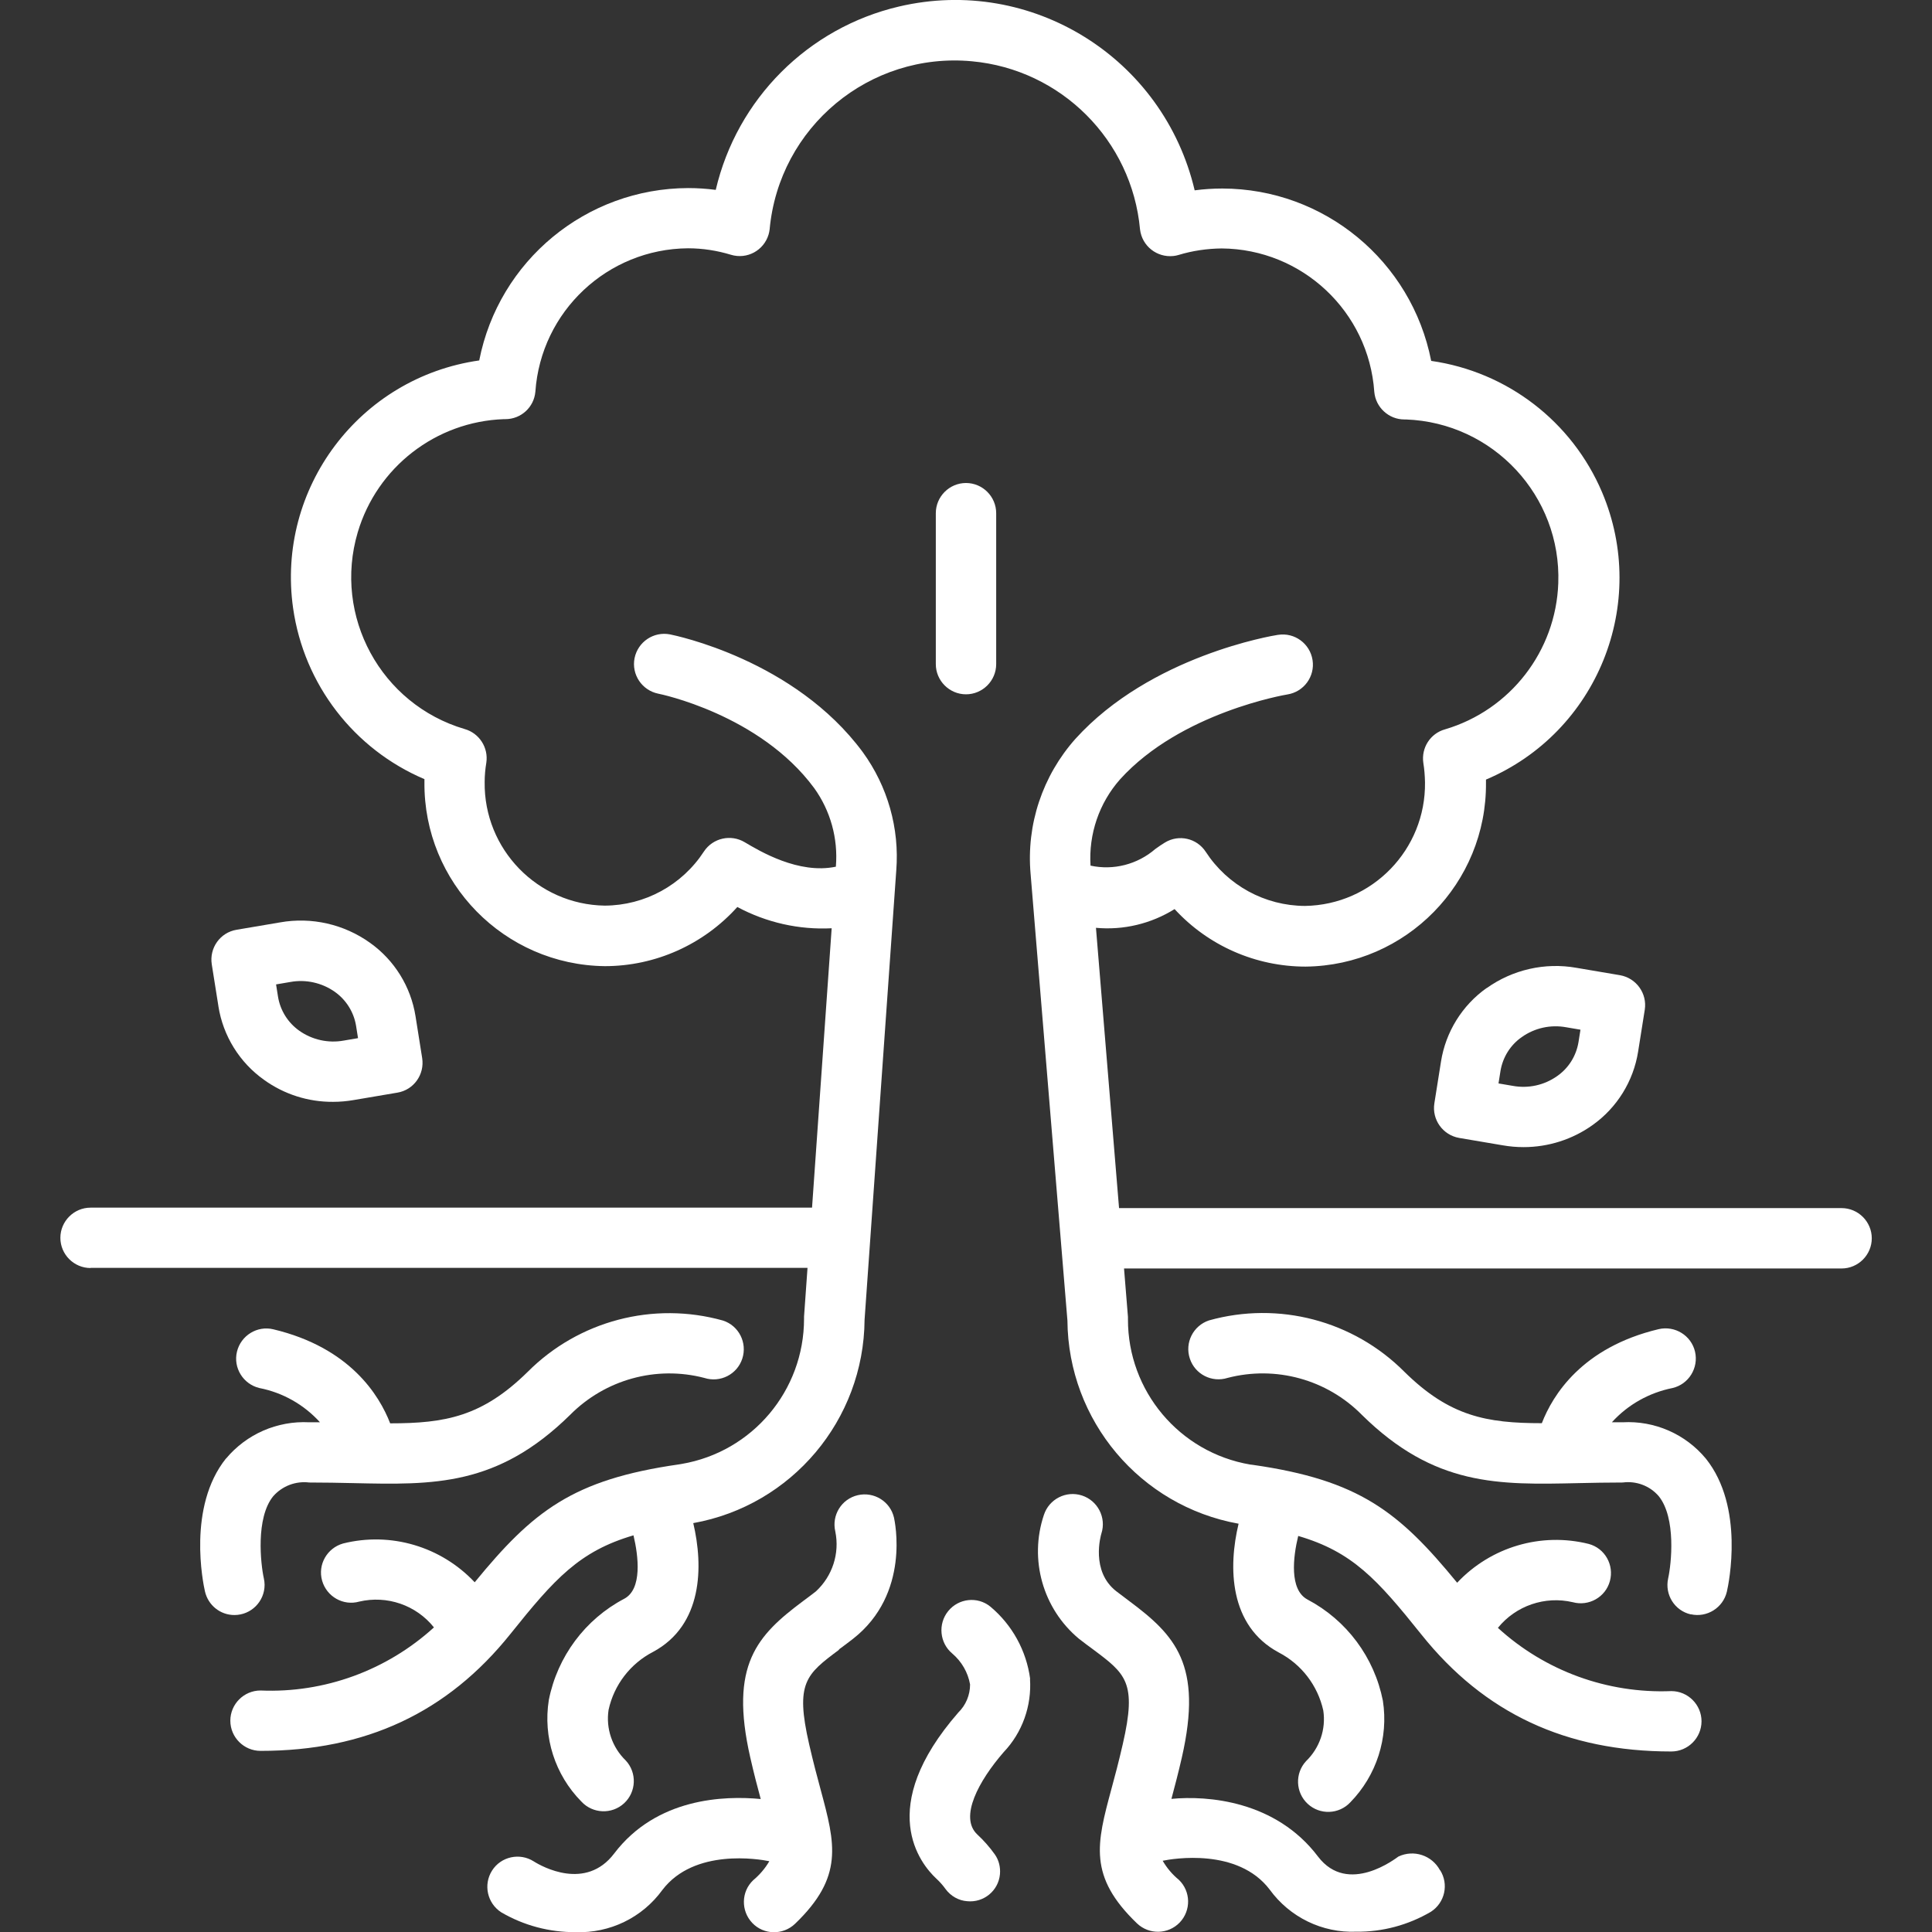 <svg xmlns="http://www.w3.org/2000/svg" id="Layer_1" viewBox="0 0 128 128"><rect x="0" y="0" width="128" height="128" fill="#333333" stroke="none"/><defs><style>      .st0 {        fill: #fff;      }    </style></defs><path class="st0" d="M14.47,66.67c.31,1.96,1.4,3.72,3.02,4.87,1.33.96,2.93,1.47,4.57,1.46.46,0,.92-.04,1.38-.12l2.89-.49c1.08-.18,1.81-1.2,1.64-2.29l-.44-2.77c-.31-1.96-1.4-3.72-3.02-4.87-1.72-1.23-3.87-1.72-5.95-1.35l-2.89.49c-1.08.18-1.81,1.2-1.64,2.29l.44,2.77ZM19.23,65.06c1.03-.19,2.1.05,2.95.65.75.53,1.26,1.34,1.41,2.25l.13.82-.94.16c-1.03.19-2.1-.05-2.95-.65-.75-.53-1.26-1.34-1.41-2.25l-.13-.82.94-.16Z"></path><path class="st0" d="M98.49,65.46c-1.62,1.15-2.71,2.91-3.02,4.87l-.44,2.77c-.17,1.08.56,2.1,1.64,2.29l2.89.49c.46.08.92.12,1.38.12,1.64,0,3.24-.51,4.57-1.46,1.62-1.15,2.71-2.91,3.02-4.87l.44-2.77c.17-1.08-.56-2.1-1.64-2.29l-2.89-.49c-2.08-.37-4.23.12-5.95,1.35ZM104.58,69.04c-.15.91-.65,1.72-1.41,2.25-.86.61-1.92.84-2.95.65l-.94-.16.13-.82c.15-.91.65-1.72,1.41-2.25.86-.61,1.92-.84,2.95-.65l.94.16-.13.82Z"></path><path class="st0" d="M6,84h47.5l-.23,3.23s0,.09,0,.14c0,4.76-3.42,8.82-8.11,9.62l-.18.03c-7.05,1.01-9.67,3.1-13.53,7.81-2.23-2.37-5.56-3.36-8.72-2.57-1.06.3-1.69,1.4-1.39,2.46s1.4,1.69,2.46,1.39c0,0,0,0,0,0,1.84-.43,3.77.23,4.95,1.71-3.13,2.85-7.26,4.36-11.49,4.18-1.1,0-2,.9-2,2s.9,2,2,2c6.97,0,12.39-2.54,16.56-7.75,2.93-3.66,4.57-5.48,8.15-6.53.33,1.38.59,3.56-.61,4.2-2.59,1.36-4.43,3.83-5,6.71-.39,2.46.41,4.96,2.16,6.73.75.81,2.02.86,2.83.11.81-.75.86-2.02.11-2.83,0,0,0,0,0,0-.9-.87-1.33-2.12-1.14-3.36.36-1.65,1.44-3.06,2.95-3.84,3.29-1.77,3.34-5.66,2.66-8.53,6.53-1.17,11.3-6.84,11.35-13.47l2.1-29.77c.22-2.79-.57-5.57-2.22-7.84-4.52-6.12-12.43-7.73-12.77-7.8-1.08-.21-2.13.49-2.35,1.58-.21,1.08.49,2.13,1.58,2.35h0c.07.01,6.71,1.36,10.32,6.25,1.08,1.5,1.59,3.34,1.44,5.18v.03c-2.47.52-5.06-1.04-6.04-1.62-.92-.55-2.11-.28-2.7.61-1.45,2.23-3.92,3.58-6.58,3.59-4.45-.07-8.01-3.74-7.95-8.19,0-.43.04-.86.11-1.28.15-1-.47-1.96-1.44-2.23-5.55-1.64-8.72-7.48-7.08-13.03,1.28-4.32,5.18-7.34,9.68-7.5.04,0,.08,0,.1,0,1.04,0,1.9-.79,1.99-1.82.37-5.32,4.78-9.46,10.11-9.5.97,0,1.93.15,2.85.43,1.06.32,2.17-.28,2.49-1.34.03-.11.06-.23.07-.34.62-6.78,6.62-11.77,13.4-11.14,5.91.54,10.6,5.23,11.14,11.14.13,1.1,1.12,1.88,2.22,1.76.12-.01.23-.04.34-.07.92-.28,1.89-.42,2.85-.43,5.33.04,9.74,4.18,10.11,9.5.09,1.03.96,1.83,1.99,1.83.03,0,.07,0,.1,0,5.79.21,10.31,5.07,10.1,10.85-.16,4.5-3.18,8.4-7.5,9.68-.98.27-1.59,1.23-1.44,2.23.07.42.1.85.11,1.28.06,4.45-3.49,8.12-7.95,8.19-2.66-.01-5.13-1.36-6.58-3.59-.59-.9-1.78-1.17-2.7-.61-.19.11-.4.26-.64.43-1.18,1.02-2.77,1.43-4.29,1.1-.13-2.09.57-4.15,1.96-5.72,4.02-4.44,11.01-5.61,11.08-5.62,1.09-.17,1.84-1.19,1.67-2.28-.17-1.09-1.19-1.84-2.28-1.67,0,0,0,0-.01,0-.34.05-8.44,1.39-13.42,6.89-2.18,2.45-3.26,5.68-2.97,8.95l2.44,29.59c.05,6.63,4.82,12.29,11.34,13.46-.69,2.86-.64,6.76,2.66,8.53,1.5.78,2.58,2.18,2.95,3.84.19,1.24-.24,2.49-1.14,3.36-.75.81-.7,2.08.11,2.83.81.75,2.07.7,2.82-.1,1.74-1.78,2.54-4.27,2.16-6.73-.57-2.88-2.4-5.34-5-6.71-1.21-.65-.95-2.82-.61-4.21,3.59,1.05,5.23,2.87,8.16,6.53,4.17,5.22,9.59,7.75,16.56,7.75,1.1,0,2-.9,2-2s-.9-2-2-2c-4.23.17-8.36-1.33-11.49-4.19,1.19-1.47,3.12-2.13,4.96-1.7,1.06.29,2.17-.33,2.46-1.4s-.33-2.17-1.4-2.46c-3.16-.79-6.49.2-8.72,2.57-3.86-4.71-6.49-6.8-13.54-7.81l-.17-.02c-4.69-.8-8.11-4.87-8.1-9.62,0-.05,0-.11,0-.16l-.26-3.21h47.54c1.1,0,2-.9,2-2s-.9-2-2-2h-47.87l-1.53-18.57c1.82.17,3.65-.27,5.21-1.24,2.23,2.43,5.38,3.81,8.68,3.81,6.66-.07,12.01-5.53,11.95-12.19,0-.07,0-.13,0-.2,7.38-3.13,10.82-11.66,7.69-19.04-1.99-4.68-6.28-7.98-11.32-8.7-1.3-6.62-7.09-11.41-13.84-11.42-.61,0-1.22.04-1.83.12C77.08,3.82,68.33-1.62,59.57.43c-6.03,1.41-10.74,6.12-12.15,12.15-.61-.08-1.22-.12-1.83-.12-6.75.02-12.54,4.8-13.84,11.42-7.94,1.13-13.46,8.48-12.33,16.42.72,5.04,4.02,9.33,8.7,11.32,0,.07,0,.13,0,.2-.06,6.66,5.29,12.11,11.95,12.19,3.35,0,6.54-1.43,8.78-3.92,1.92,1.03,4.08,1.52,6.25,1.41l-1.3,18.51H6c-1.1,0-2,.9-2,2s.9,2,2,2Z"></path><path class="st0" d="M14.97,96.63c-2.56,3.2-1.52,8.25-1.39,8.81.21.91,1.01,1.56,1.95,1.56,1.11,0,2-.9,2-2,0-.15-.02-.29-.05-.43-.21-.95-.55-4,.62-5.44.6-.68,1.49-1.02,2.39-.91,1.03,0,1.99.02,2.91.04,5.34.12,9.55.22,14.37-4.52,2.32-2.34,5.7-3.28,8.89-2.45,1.05.34,2.18-.23,2.52-1.28s-.23-2.18-1.28-2.52h0c-4.61-1.29-9.56.01-12.94,3.4-3.01,2.96-5.45,3.41-9.11,3.41-.72-1.86-2.66-5.02-7.74-6.23-1.07-.26-2.15.41-2.41,1.48-.26,1.07.41,2.15,1.48,2.41,1.55.3,2.96,1.1,4.02,2.27-.24,0-.46,0-.71,0-2.12-.11-4.16.78-5.52,2.41Z"></path><path class="st0" d="M55.58,109.28c.3-.22.61-.45.93-.7,3.84-3,2.76-7.83,2.72-8.03-.25-1.08-1.33-1.74-2.4-1.49-1.08.25-1.74,1.33-1.49,2.4.3,1.46-.19,2.96-1.28,3.97-.29.23-.58.44-.86.65-3.02,2.26-4.9,4.2-3.49,10.37.24,1.05.47,1.94.69,2.74-2.4-.23-6.9-.09-9.71,3.61-1.88,2.48-4.78.87-5.33.52-.93-.59-2.17-.32-2.76.61-.59.93-.32,2.16.6,2.76,1.5.88,3.2,1.33,4.94,1.32,2.26.08,4.41-.96,5.74-2.79,2.11-2.78,6.41-2.05,7.09-1.91-.28.48-.64.9-1.07,1.26-.8.76-.82,2.03-.06,2.83.76.8,2.03.82,2.83.06,3.25-3.12,2.67-5.29,1.7-8.89-.23-.84-.49-1.83-.76-3-.94-4.09-.2-4.64,1.98-6.27Z"></path><path class="st0" d="M112.02,106.95c1.07.24,2.14-.43,2.39-1.5,0,0,0,0,0,0,.13-.56,1.17-5.61-1.39-8.81-1.35-1.63-3.4-2.53-5.52-2.41-.24,0-.47,0-.71,0,1.06-1.17,2.47-1.96,4.02-2.27,1.07-.25,1.74-1.33,1.49-2.41-.25-1.07-1.33-1.74-2.41-1.49,0,0,0,0,0,0-5.08,1.21-7.02,4.37-7.74,6.23-3.66,0-6.11-.45-9.11-3.41-3.38-3.39-8.33-4.69-12.94-3.4-1.05.35-1.62,1.48-1.27,2.53.34,1.04,1.46,1.61,2.5,1.28,3.19-.83,6.58.1,8.9,2.45,4.81,4.74,9.03,4.64,14.37,4.52.91-.02,1.87-.04,2.91-.04.9-.12,1.8.22,2.39.91,1.16,1.45.83,4.49.62,5.44-.24,1.08.43,2.15,1.51,2.39,0,0,0,0,0,0Z"></path><path class="st0" d="M95.41,123.92c-.53-1-1.74-1.4-2.76-.92-.14.09-3.34,2.62-5.33,0-2.8-3.7-7.31-4.05-9.71-3.82.21-.79.45-1.69.69-2.74,1.41-6.17-.46-8.11-3.49-10.37-.27-.21-.56-.42-.86-.65-1.7-1.33-1.02-3.69-.98-3.82.34-1.05-.24-2.18-1.29-2.52-1.05-.34-2.18.24-2.52,1.29-.99,2.95-.07,6.21,2.32,8.2.32.25.63.48.93.7,2.18,1.63,2.92,2.18,1.98,6.27-.27,1.18-.53,2.16-.76,3-.97,3.6-1.55,5.77,1.7,8.89.8.76,2.06.74,2.83-.06.76-.8.74-2.06-.06-2.83h0c-.43-.35-.79-.78-1.07-1.26.67-.14,4.98-.87,7.09,1.91,1.33,1.83,3.48,2.88,5.74,2.79,1.73.02,3.44-.44,4.94-1.32.93-.6,1.2-1.83.61-2.76,0,0,0,0,0,0Z"></path><path class="st0" d="M68.25,111.23c-.25-1.87-1.19-3.58-2.64-4.79-.85-.69-2.1-.55-2.79.3-.69.85-.57,2.11.27,2.81.62.53,1.04,1.25,1.18,2.05,0,.7-.28,1.37-.78,1.86-5.52,6.33-2.51,10.02-1.46,11,.23.21.44.45.62.7.34.46.86.76,1.43.8,1.09.11,2.07-.69,2.17-1.79.04-.46-.07-.93-.34-1.31-.34-.48-.73-.92-1.16-1.32-1.22-1.14.1-3.56,1.74-5.45,1.24-1.3,1.87-3.07,1.75-4.86Z"></path><path class="st0" d="M64,46c1.1,0,2-.9,2-2v-10c0-1.1-.9-2-2-2s-2,.9-2,2v10c0,1.1.9,2,2,2Z"></path></svg>